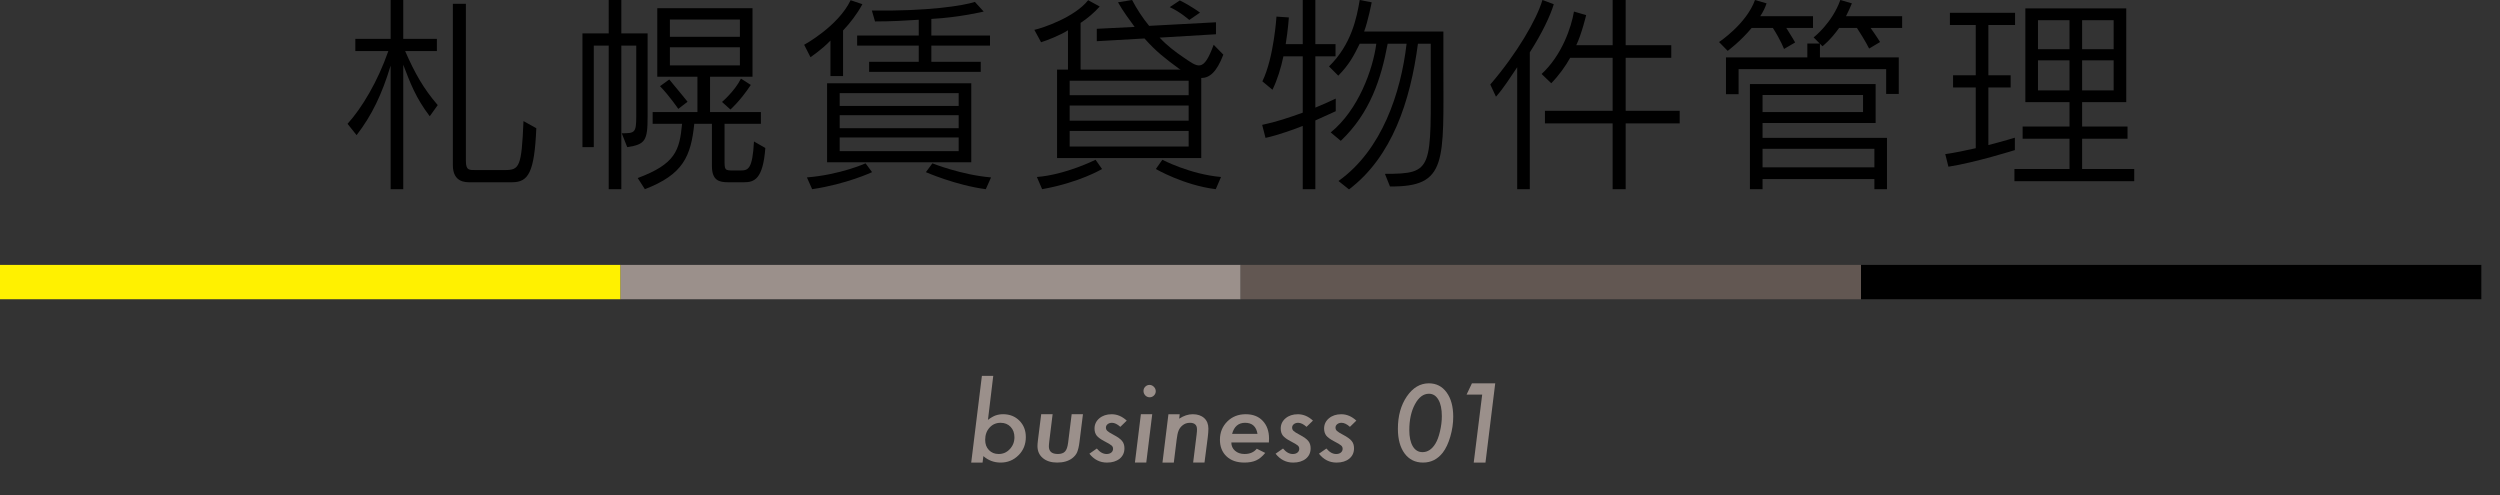 <?xml version="1.0" encoding="utf-8"?>
<!-- Generator: Adobe Illustrator 14.0.0, SVG Export Plug-In  -->
<!DOCTYPE svg PUBLIC "-//W3C//DTD SVG 1.1//EN" "http://www.w3.org/Graphics/SVG/1.1/DTD/svg11.dtd">
<svg version="1.1"
	 xmlns="http://www.w3.org/2000/svg" xmlns:xlink="http://www.w3.org/1999/xlink" xmlns:a="http://ns.adobe.com/AdobeSVGViewerExtensions/3.0/"
	 x="0px" y="0px" width="333px" height="66px" viewBox="0 0 333 66" enable-background="new 0 0 333 66" xml:space="preserve">
<rect x="0" y="0" width="333" height="66" fill="#333333" stroke="none"/>
<defs>
</defs>
<g>
	<g>
		<path fill="#9B908B" d="M132.3,50.068l-0.704,5.858c0.396-0.296,0.741-0.494,1.032-0.595c0.305-0.104,0.636-0.157,0.991-0.157
			c0.875,0,1.597,0.287,2.167,0.861c0.57,0.569,0.854,1.296,0.854,2.179c0,0.971-0.323,1.777-0.971,2.421
			c-0.651,0.652-1.446,0.979-2.386,0.979c-0.875,0-1.641-0.287-2.297-0.861l-0.109,0.861h-1.511l1.422-11.546H132.3z M135.123,58.24
			c0-0.565-0.171-1.027-0.513-1.386s-0.786-0.538-1.333-0.538c-0.593,0-1.083,0.215-1.47,0.646
			c-0.387,0.422-0.581,0.967-0.581,1.635c0,0.561,0.167,1.011,0.499,1.352c0.332,0.35,0.766,0.524,1.299,0.524
			c0.588,0,1.082-0.218,1.483-0.652C134.918,59.386,135.123,58.858,135.123,58.24z"/>
		<path fill="#9B908B" d="M144.249,55.175l-0.458,3.66c-0.036,0.313-0.082,0.584-0.137,0.815s-0.114,0.425-0.178,0.581
			c-0.128,0.299-0.342,0.563-0.643,0.795c-0.511,0.392-1.183,0.588-2.017,0.588c-0.793,0-1.43-0.198-1.908-0.595
			c-0.478-0.4-0.717-0.938-0.717-1.609c0-0.103,0.006-0.223,0.018-0.361c0.012-0.138,0.028-0.296,0.051-0.474l0.428-3.4h1.521
			l-0.444,3.593c-0.018,0.154-0.031,0.289-0.041,0.404s-0.014,0.212-0.014,0.289c0,0.675,0.398,1.012,1.196,1.012
			c0.433,0,0.752-0.111,0.957-0.333s0.342-0.611,0.41-1.168l0.472-3.797H144.249z"/>
		<path fill="#9B908B" d="M150.083,56.026l-0.854,0.83c-0.401-0.36-0.772-0.54-1.114-0.54c-0.232,0-0.425,0.062-0.578,0.184
			c-0.152,0.122-0.229,0.274-0.229,0.454c0,0.177,0.064,0.325,0.191,0.445c0.127,0.124,0.395,0.292,0.8,0.503
			c0.579,0.305,0.966,0.584,1.162,0.837c0.21,0.25,0.314,0.574,0.314,0.974c0,0.576-0.212,1.038-0.636,1.386
			c-0.434,0.344-0.996,0.516-1.688,0.516c-0.943,0-1.726-0.395-2.345-1.183l0.991-0.69c0.405,0.487,0.839,0.731,1.299,0.731
			c0.26,0,0.468-0.064,0.626-0.193c0.156-0.129,0.235-0.296,0.235-0.503c0-0.181-0.065-0.326-0.198-0.438
			c-0.064-0.056-0.176-0.133-0.335-0.231s-0.376-0.217-0.649-0.354c-0.482-0.254-0.818-0.501-1.005-0.741
			c-0.187-0.254-0.28-0.563-0.28-0.928c0-0.551,0.215-1.006,0.643-1.367c0.428-0.36,0.973-0.541,1.634-0.541
			C148.796,55.175,149.468,55.459,150.083,56.026z"/>
		<path fill="#9B908B" d="M153.476,55.175l-0.793,6.439h-1.511l0.793-6.439H153.476z M153.947,52.112
			c0,0.219-0.079,0.408-0.239,0.567s-0.352,0.239-0.574,0.239s-0.417-0.082-0.581-0.246c-0.159-0.173-0.239-0.371-0.239-0.595
			s0.078-0.412,0.232-0.567c0.16-0.159,0.349-0.239,0.567-0.239c0.224,0,0.417,0.084,0.581,0.253
			C153.862,51.688,153.947,51.885,153.947,52.112z"/>
		<path fill="#9B908B" d="M157.136,55.175l-0.068,0.595c0.597-0.396,1.2-0.595,1.811-0.595c0.632,0,1.139,0.171,1.52,0.514
			c0.373,0.343,0.559,0.81,0.559,1.401c0,0.32-0.027,0.703-0.082,1.147l-0.436,3.377h-1.512l0.465-3.763
			c0.018-0.141,0.03-0.265,0.037-0.374c0.007-0.108,0.01-0.206,0.01-0.292c0-0.579-0.314-0.869-0.943-0.869
			c-0.387,0-0.72,0.118-0.998,0.354c-0.228,0.186-0.396,0.412-0.506,0.679c-0.059,0.136-0.109,0.303-0.15,0.499
			c-0.041,0.197-0.077,0.425-0.109,0.683l-0.383,3.084h-1.51l0.793-6.439H157.136z"/>
		<path fill="#9B908B" d="M164.013,58.935c0,0.448,0.164,0.816,0.492,1.105c0.332,0.288,0.755,0.433,1.271,0.433
			c0.707,0,1.248-0.234,1.626-0.704l1.127,0.56c-0.391,0.476-0.795,0.809-1.209,0.997c-0.419,0.192-0.943,0.289-1.572,0.289
			c-0.998,0-1.791-0.276-2.375-0.828s-0.878-1.29-0.878-2.215c0-0.968,0.326-1.776,0.979-2.427c0.647-0.646,1.467-0.97,2.457-0.97
			c0.957,0,1.712,0.293,2.263,0.88c0.563,0.592,0.842,1.383,0.842,2.375c0,0.104-0.006,0.271-0.02,0.505H164.013z M167.498,57.793
			c-0.16-0.984-0.708-1.477-1.648-1.477c-0.888,0-1.466,0.492-1.736,1.477H167.498z"/>
		<path fill="#9B908B" d="M174.885,56.026l-0.855,0.83c-0.4-0.36-0.771-0.54-1.113-0.54c-0.232,0-0.426,0.062-0.578,0.184
			s-0.229,0.274-0.229,0.454c0,0.177,0.063,0.325,0.191,0.445c0.127,0.124,0.393,0.292,0.799,0.503
			c0.578,0.305,0.967,0.584,1.162,0.837c0.209,0.25,0.314,0.574,0.314,0.974c0,0.576-0.211,1.038-0.635,1.386
			c-0.434,0.344-0.996,0.516-1.689,0.516c-0.943,0-1.725-0.395-2.344-1.183l0.99-0.69c0.406,0.487,0.838,0.731,1.299,0.731
			c0.26,0,0.469-0.064,0.625-0.193c0.158-0.129,0.236-0.296,0.236-0.503c0-0.181-0.066-0.326-0.197-0.438
			c-0.064-0.056-0.176-0.133-0.336-0.231s-0.375-0.217-0.648-0.354c-0.484-0.254-0.818-0.501-1.006-0.741
			c-0.188-0.254-0.279-0.563-0.279-0.928c0-0.551,0.213-1.006,0.643-1.367c0.428-0.36,0.973-0.541,1.633-0.541
			C173.596,55.175,174.27,55.459,174.885,56.026z"/>
		<path fill="#9B908B" d="M180.664,56.026l-0.854,0.83c-0.4-0.36-0.773-0.54-1.115-0.54c-0.232,0-0.424,0.062-0.576,0.184
			c-0.154,0.122-0.23,0.274-0.23,0.454c0,0.177,0.064,0.325,0.191,0.445c0.129,0.124,0.395,0.292,0.801,0.503
			c0.578,0.305,0.967,0.584,1.162,0.837c0.209,0.25,0.314,0.574,0.314,0.974c0,0.576-0.213,1.038-0.637,1.386
			c-0.432,0.344-0.994,0.516-1.688,0.516c-0.943,0-1.725-0.395-2.346-1.183l0.992-0.69c0.406,0.487,0.838,0.731,1.299,0.731
			c0.26,0,0.469-0.064,0.625-0.193c0.158-0.129,0.236-0.296,0.236-0.503c0-0.181-0.066-0.326-0.199-0.438
			c-0.063-0.056-0.174-0.133-0.334-0.231s-0.377-0.217-0.65-0.354c-0.482-0.254-0.816-0.501-1.004-0.741
			c-0.188-0.254-0.281-0.563-0.281-0.928c0-0.551,0.215-1.006,0.643-1.367c0.43-0.36,0.975-0.541,1.635-0.541
			C179.377,55.175,180.049,55.459,180.664,56.026z"/>
		<path fill="#9B908B" d="M193.57,55.51c0,0.873-0.129,1.756-0.389,2.65c-0.26,0.891-0.594,1.601-1.004,2.132
			c-0.688,0.882-1.564,1.322-2.629,1.322c-1.033,0-1.852-0.403-2.453-1.209c-0.596-0.806-0.895-1.904-0.895-3.295
			c0-1.704,0.396-3.14,1.189-4.304c0.801-1.165,1.779-1.747,2.936-1.747c0.988,0,1.777,0.403,2.363,1.209
			C193.277,53.074,193.57,54.155,193.57,55.51z M192.053,55.441c0-0.943-0.152-1.675-0.457-2.194c-0.305-0.533-0.727-0.8-1.266-0.8
			c-0.732,0-1.354,0.467-1.859,1.401c-0.5,0.934-0.752,2.082-0.752,3.443c0,0.916,0.156,1.637,0.465,2.161
			c0.314,0.516,0.746,0.773,1.293,0.773c0.684,0,1.256-0.374,1.715-1.124c0.256-0.418,0.461-0.969,0.615-1.652
			C191.971,56.759,192.053,56.089,192.053,55.441z"/>
		<path fill="#9B908B" d="M199.164,51.06l-1.299,10.555h-1.564l1.127-9.058h-2.078l0.711-1.497H199.164z"/>
	</g>
</g>
<rect x="247.885" y="35.285" width="82.627" height="4.574"/>
<rect x="82.631" y="35.285" fill="#9B908B" width="82.625" height="4.574"/>
<rect x="165.256" y="35.285" fill="#625752" width="82.628" height="4.574"/>
<rect y="35.285" fill="#FFF100" width="82.631" height="4.574"/>
<g>
	<g>
		<path d="M57.241,15.484c-1.875-2.464-2.604-4.452-3.527-6.86V25.2h-1.68V8.736c-1.176,3.864-2.492,6.608-4.536,9.268l-1.204-1.512
			c1.904-2.1,4.004-5.6,5.432-9.688H47.33V5.18h4.704V0h1.68v5.18h4.48v1.624h-4.229c1.288,2.94,2.436,4.984,4.34,7.196
			L57.241,15.484z M68.218,24.276H62.59c-0.56,0-2.269,0.028-2.269-2.268V0.504h1.736v20.944c0,1.26,0.448,1.204,1.344,1.204h3.836
			c1.961,0,2.24-0.42,2.492-6.524l1.709,0.952C71.186,22.932,70.401,24.276,68.218,24.276z"/>
		<path d="M83.546,19.6l-0.729-1.848c1.736,0,1.932-0.056,1.932-2.268V6.076h-1.988V25.2h-1.68V6.076h-1.988V19.6h-1.512V4.452h3.5
			V0h1.68v4.452h3.5V15.54C86.261,18.732,85.953,19.236,83.546,19.6z M99.113,24.276h-2.128c-1.176,0-2.156-0.224-2.156-2.156
			v-5.628h-2.352c-0.448,4.34-1.484,6.748-6.58,8.708l-0.952-1.484c5.012-1.876,5.571-3.64,5.907-7.224h-3.92v-1.568h5.965V10.22
			H87.55V1.092h12.684v9.128h-5.656v4.704h6.775v1.568h-4.844v4.76c0,1.4,0,1.456,1.176,1.456h0.953
			c1.035,0,1.596-0.196,1.791-3.864l1.513,0.868C101.634,23.884,100.457,24.276,99.113,24.276z M90.349,14.504
			c0,0-1.203-1.764-2.436-3.024l1.232-0.896c1.316,1.568,2.436,2.968,2.436,2.968L90.349,14.504z M98.554,2.604h-9.324V4.9h9.324
			V2.604z M98.554,6.3h-9.324v2.408h9.324V6.3z M97.294,14.588l-1.121-1.008c0,0,1.709-1.456,2.521-3.108l1.315,0.84
			C98.581,13.468,97.294,14.588,97.294,14.588z"/>
		<path d="M112.296,4.06v6.076h-1.681V5.404c-1.147,1.204-2.659,2.212-2.659,2.212l-0.841-1.652c0,0,4.536-2.464,6.188-5.936
			l1.567,0.532C114.144,1.904,113.22,3.08,112.296,4.06z M108.179,25.2l-0.699-1.568c4.48-0.364,7.813-1.876,7.813-1.876
			l0.867,1.176C116.159,22.932,112.743,24.528,108.179,25.2z M110.167,21.616V11.088h19.208v10.528H110.167z M127.695,12.404
			h-15.849v1.708h15.849V12.404z M127.695,15.344h-15.849v1.736h15.849V15.344z M127.695,18.312h-15.849v1.82h15.849V18.312z
			 M124.056,6.076v2.156h6.58v1.344h-14.869V8.232h6.609V6.076h-8.205V4.732h8.205v-2.1c-1.709,0.112-3.641,0.224-5.824,0.224
			l-0.42-1.456c7.447,0.112,12.207-0.644,13.719-1.148l1.177,1.288c0,0-3.248,0.784-6.972,0.98v2.212h7.812v1.344H124.056z
			 M131.308,25.2c-4.032-0.532-7.98-2.268-7.98-2.268l0.868-1.176c0,0,3.836,1.54,7.812,1.876L131.308,25.2z"/>
		<path d="M160.007,10.388v10.668H140.8V9.268h1.456V4.032c-1.036,0.672-2.8,1.344-3.584,1.596l-0.896-1.652
			c1.147-0.252,5.375-1.68,7.168-3.948l1.539,0.84c-0.783,0.868-1.652,1.596-2.548,2.184v6.216h13.328c0,0-0.196-0.084-0.252-0.14
			c-1.849-1.372-2.996-2.24-4.563-4.004l-6.356,0.364V3.836l5.04-0.252c-0.672-0.952-1.512-2.016-2.213-3.276L150.796,0
			c0.588,1.148,1.455,2.464,2.268,3.444l8.904-0.476v1.596l-7.504,0.448c0.951,1.036,2.1,1.904,3.136,2.604
			c1.987,1.344,2.688,2.1,4.06-1.652l1.289,1.316C162.052,9.632,161.1,10.388,160.007,10.388z M138.812,25.2l-0.699-1.624
			c3.863-0.308,7.812-2.296,7.812-2.296l0.868,1.232C146.792,22.512,143.823,24.304,138.812,25.2z M158.327,10.752h-15.848v1.932
			h15.848V10.752z M158.327,14.056h-15.848v2.016h15.848V14.056z M158.327,17.444h-15.848v2.072h15.848V17.444z M161.939,25.2
			c-4.284-0.532-7.979-2.688-7.979-2.688l0.867-1.232c0,0,3.668,1.932,7.813,2.296L161.939,25.2z M158.411,2.66
			c0,0-1.176-1.064-2.604-1.708l1.344-0.896c1.484,0.728,2.688,1.624,2.688,1.624L158.411,2.66z"/>
		<path d="M175.205,16.044V25.2h-1.68v-8.428c-0.98,0.392-3.08,1.176-4.957,1.596l-0.447-1.736c1.877-0.392,3.527-0.952,5.404-1.624
			V7.504h-2.576c-0.309,1.512-0.813,3.136-1.455,4.452l-1.346-1.12c1.541-3.164,1.877-8.624,1.877-8.624l1.652,0.112
			c0,0-0.113,1.652-0.42,3.556h2.268V0h1.68v5.88h2.688v1.624h-2.688v6.832c1.232-0.504,1.988-0.868,2.717-1.204v1.68
			C177.25,15.12,176.381,15.512,175.205,16.044z M185.145,24.836l-0.672-1.68c6.553,0,6.104-0.588,6.104-14.392v-2.94h-1.707
			c-1.008,7.644-3.443,15.064-9.184,19.404l-1.4-1.12c5.797-4.116,8.316-11.76,9.072-18.284h-2.52
			c-0.869,4.648-2.324,9.212-6.244,12.936l-1.344-1.12c3.695-2.996,5.627-8.4,6.074-11.816h-2.211
			c-0.813,1.652-1.4,2.772-2.855,4.256l-1.232-1.232c2.996-2.94,3.695-6.496,4.088-8.848l1.596,0.308c0,0-0.477,2.464-1.008,3.892
			h10.557v4.564C192.258,21.532,192.846,24.92,185.145,24.836z"/>
		<path d="M203.77,6.972V25.2h-1.68V8.96c-0.924,1.344-1.791,2.772-2.828,3.92l-0.756-1.624c3.5-4.06,6.188-8.652,6.945-11.256
			l1.512,0.56C206.514,2.072,205.422,4.396,203.77,6.972z M216.539,16.436V25.2h-1.736v-8.764h-9.016v-1.68h9.016V7.7h-5.656
			c-0.645,1.148-1.484,2.324-2.52,3.388l-1.289-1.232c2.717-2.492,3.977-6.272,4.313-8.316l1.623,0.476c0,0-0.588,2.492-1.314,4.004
			h4.844V0h1.736v6.02h6.074V7.7h-6.074v7.056h7.195v1.68H216.539z"/>
		<path d="M237.938,3.724c0.699,1.092,1.176,1.932,1.176,1.932l-1.484,0.868c0,0-0.42-1.148-1.484-2.8h-2.828
			c-1.484,1.792-3.191,3.052-3.191,3.052L228.977,5.6c0,0,3.641-2.408,4.789-5.6l1.539,0.448c-0.195,0.588-0.42,1.064-0.84,1.708
			h7.027v1.568H237.938z M249.164,3.724c0.785,1.092,1.26,1.876,1.26,1.876l-1.455,0.868c0,0-0.504-1.036-1.625-2.744h-2.379
			c-1.121,1.596-2.213,2.436-2.213,2.436l-0.336-0.336v1.82h10.5v4.872h-1.68V9.212H231.58v3.332h-1.68v-4.9h10.836V5.796h1.652
			l-0.813-0.812c0,0,2.465-1.904,3.557-4.984l1.539,0.448c-0.252,0.616-0.447,1.036-0.783,1.708h7.477v1.568H249.164z M249.668,25.2
			v-1.344h-14.895V25.2h-1.682v-14h16.744v5.18h-15.063v1.988h16.574V25.2H249.668z M248.156,12.656h-13.383v2.268h13.383V12.656z
			 M249.668,19.824h-14.895v2.464h14.895V19.824z"/>
		<path d="M264.85,3.332v6.692h2.969v1.624h-2.969v7.672c1.988-0.504,3.529-0.98,3.529-0.98v1.652c0,0-5.35,1.68-8.85,2.212
			l-0.42-1.68c1.262-0.168,2.689-0.476,4.061-0.784v-8.092h-3.023v-1.624h3.023V3.332h-3.443V1.708h8.68v1.624H264.85z
			 M268.322,24.136v-1.624h7.336V18.48h-6.244v-1.624h6.244v-3.248h-5.881V1.12h13.441v12.488h-5.881v3.248h6.049v1.624h-6.049
			v4.032h6.943v1.624H268.322z M275.658,2.688h-4.199v3.864h4.199V2.688z M275.658,8.036h-4.199v4.004h4.199V8.036z M281.537,2.688
			h-4.199v3.864h4.199V2.688z M281.537,8.036h-4.199v4.004h4.199V8.036z"/>
	</g>
</g>
</svg>
